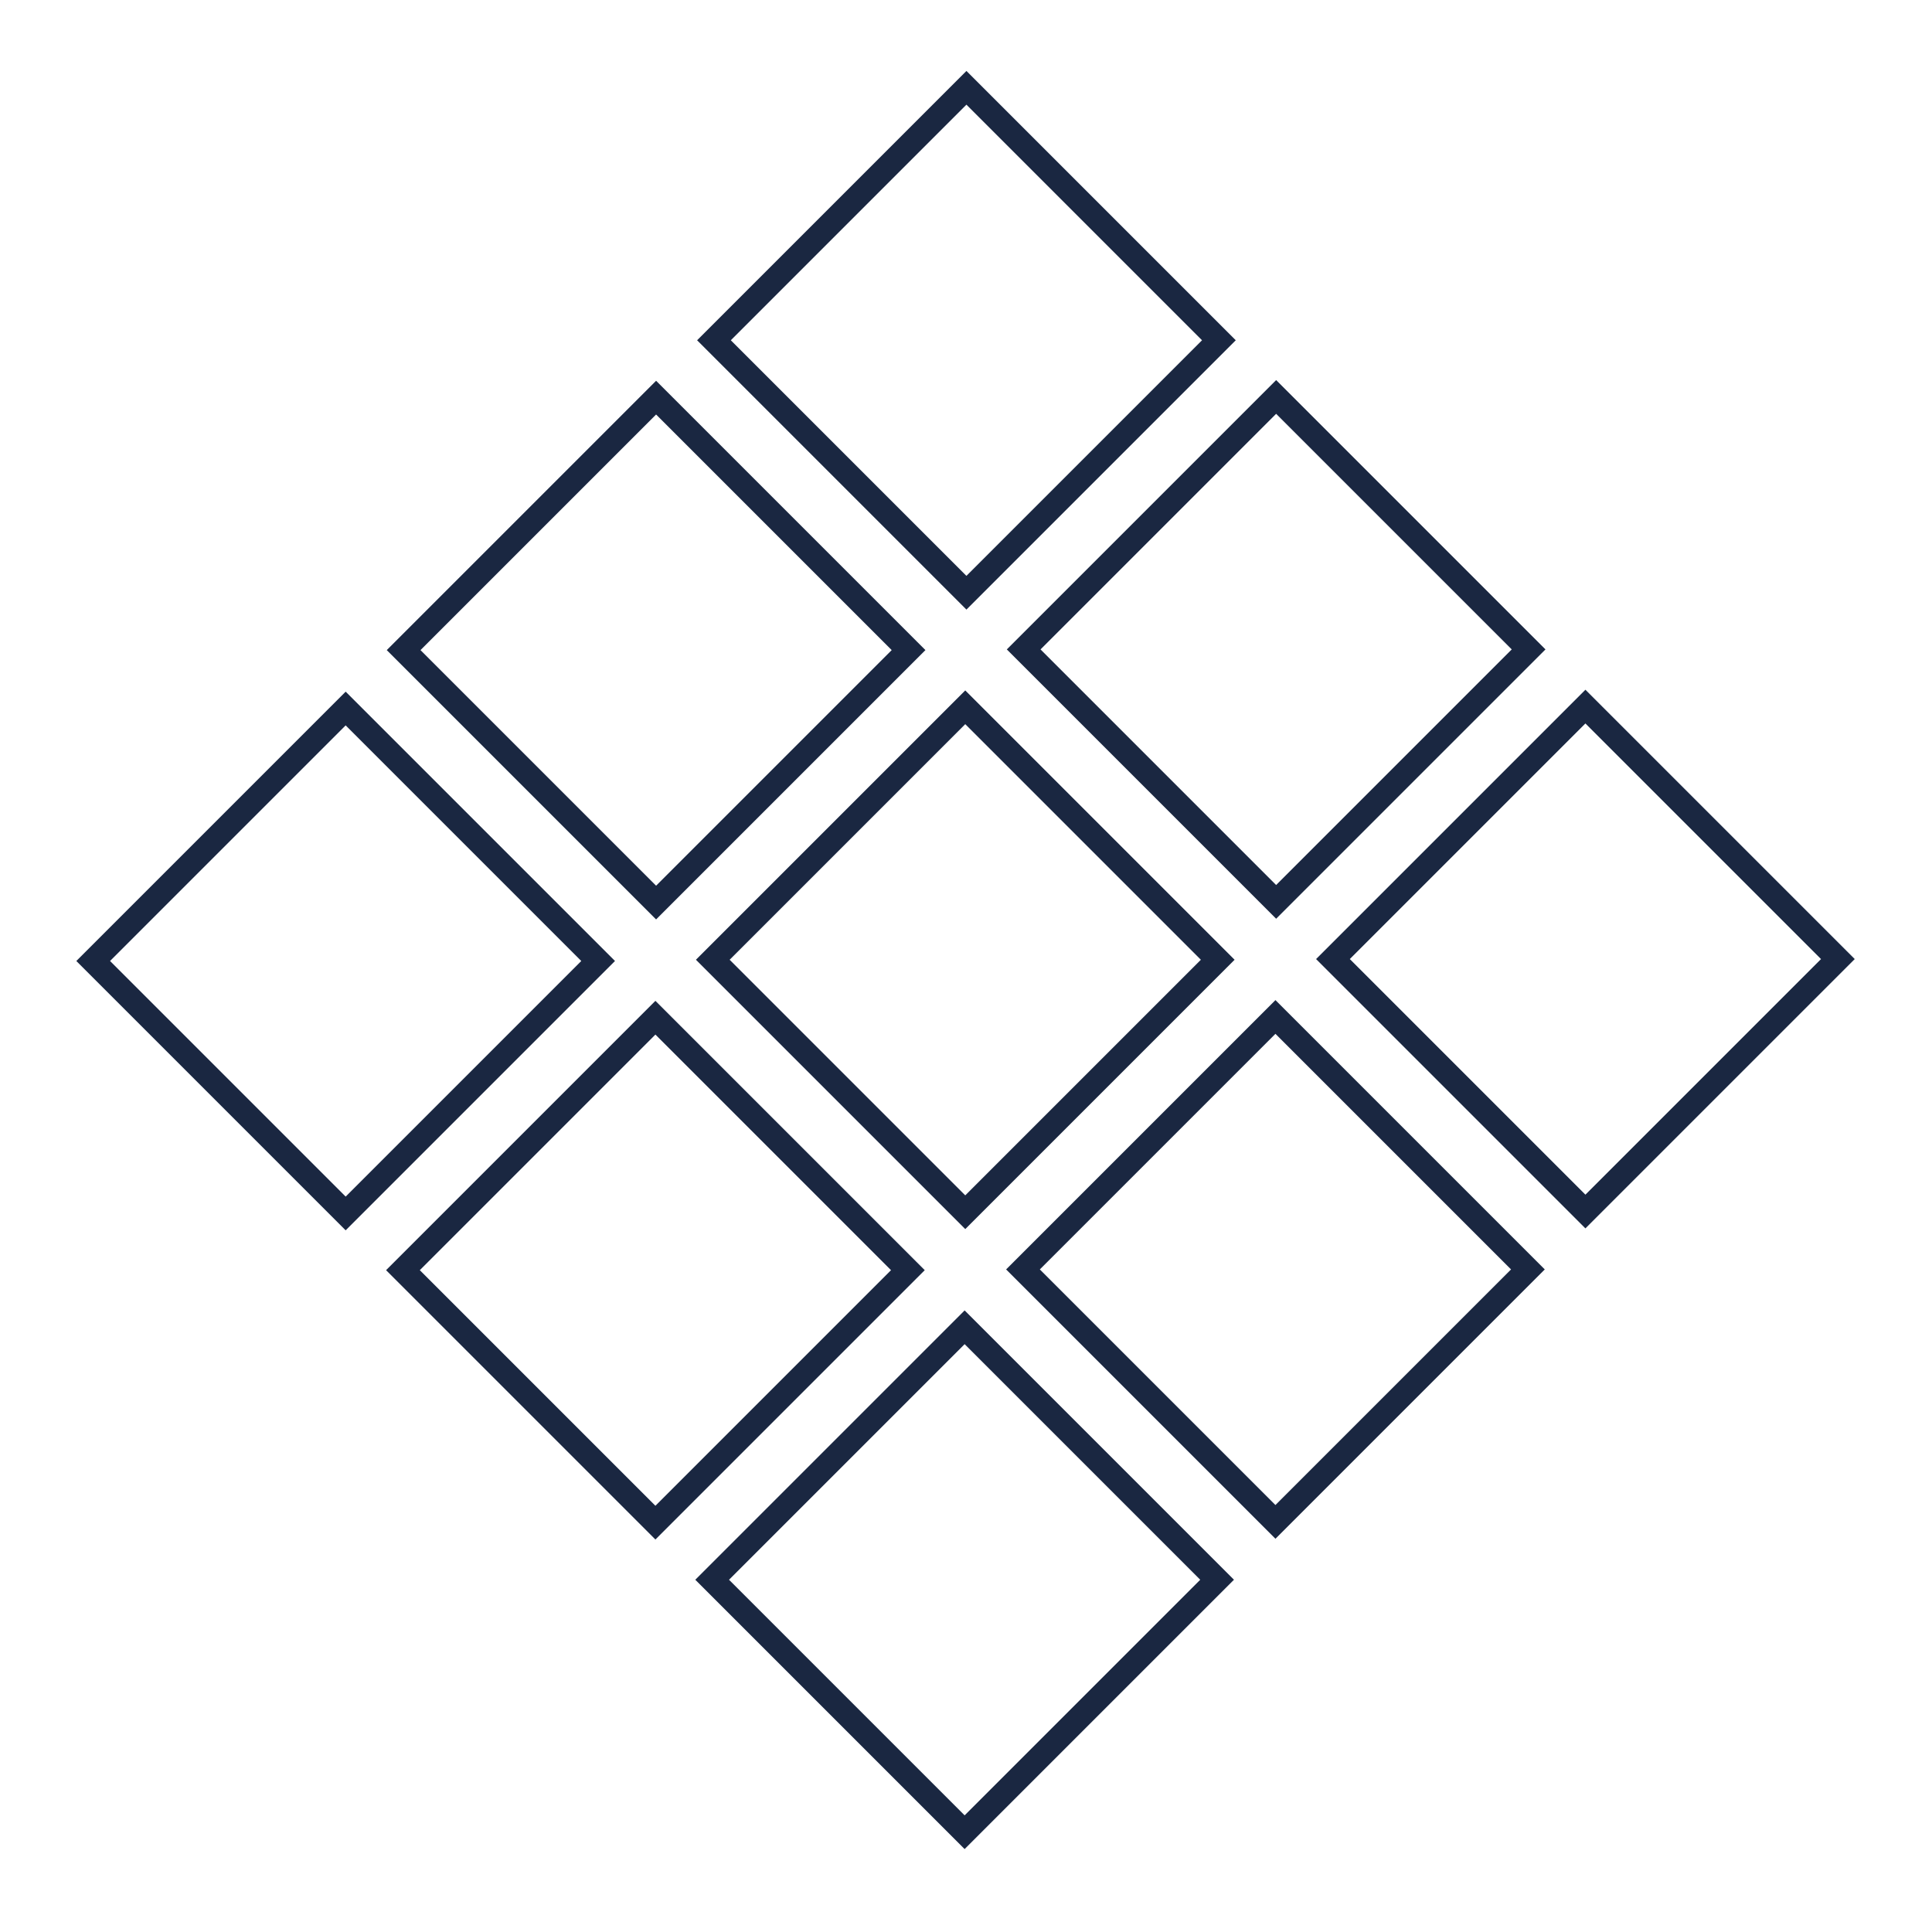 <?xml version="1.0" encoding="utf-8"?>
<!-- Generator: Adobe Illustrator 27.5.0, SVG Export Plug-In . SVG Version: 6.00 Build 0)  -->
<svg version="1.1" id="Layer_1" xmlns="http://www.w3.org/2000/svg" xmlns:xlink="http://www.w3.org/1999/xlink" x="0px" y="0px"
	 viewBox="0 0 283.5 283.5" style="enable-background:new 0 0 283.5 283.5;" xml:space="preserve">
<style type="text/css">
	.st0{fill:none;stroke:#1A2741;stroke-width:3.5;stroke-miterlimit:10;}
</style>
<rect x="24.5" y="114.8" transform="matrix(0.707 -0.707 0.707 0.707 -84.81 77.173)" class="st0" width="52.4" height="52.4"/>
<rect x="70.1" y="69.2" transform="matrix(0.707 -0.707 0.707 0.707 -39.257 96.032)" class="st0" width="52.4" height="52.4"/>
<rect x="115.6" y="23.7" transform="matrix(0.707 -0.707 0.707 0.707 6.281 114.904)" class="st0" width="52.4" height="52.4"/>
<rect x="70" y="160.2" transform="matrix(0.707 -0.707 0.707 0.707 -103.624 122.612)" class="st0" width="52.4" height="52.4"/>
<rect x="115.5" y="114.6" transform="matrix(0.707 -0.707 0.707 0.707 -58.086 141.47)" class="st0" width="52.4" height="52.4"/>
<rect x="161.1" y="69.1" transform="matrix(0.707 -0.707 0.707 0.707 -12.538 160.338)" class="st0" width="52.4" height="52.4"/>
<rect x="115.4" y="205.6" transform="matrix(0.707 -0.707 0.707 0.707 -122.445 168.039)" class="st0" width="52.4" height="52.4"/>
<rect x="161" y="160.1" transform="matrix(0.707 -0.707 0.707 0.707 -76.907 186.911)" class="st0" width="52.4" height="52.4"/>
<rect x="206.5" y="114.5" transform="matrix(0.707 -0.707 0.707 0.707 -31.352 205.776)" class="st0" width="52.4" height="52.4"/>
</svg>
